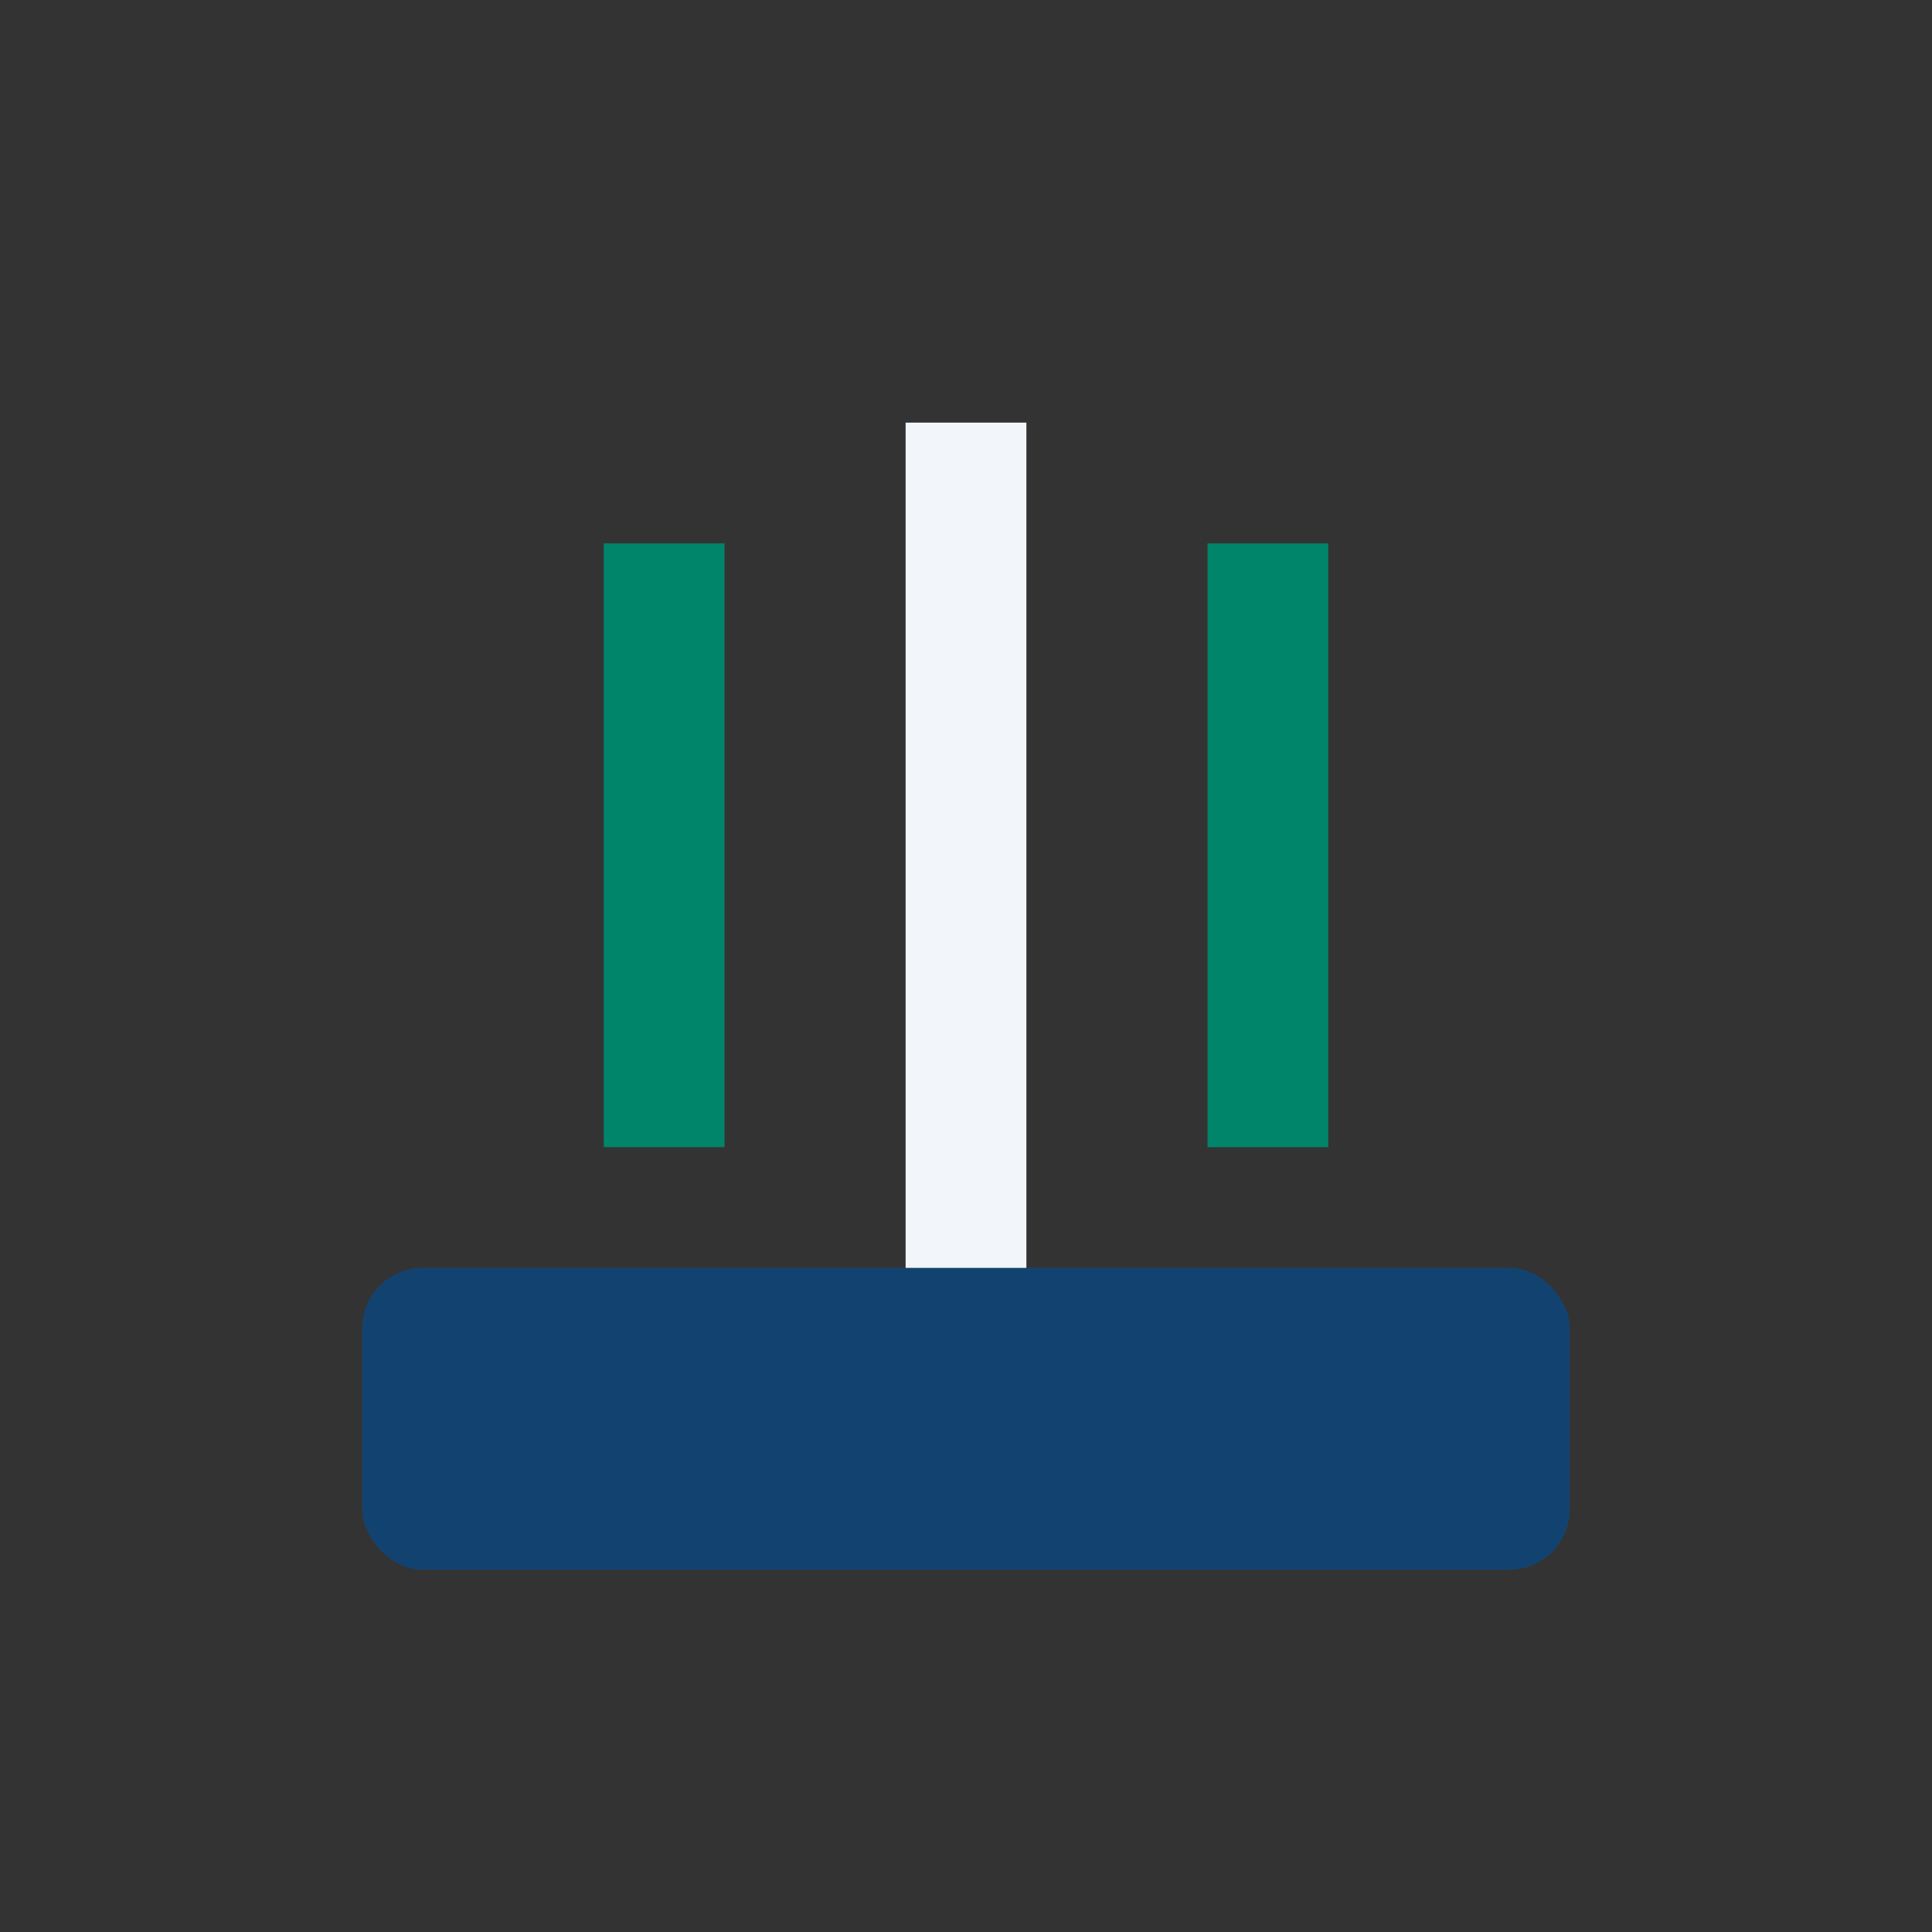 <?xml version="1.0" encoding="UTF-8"?>
<svg xmlns="http://www.w3.org/2000/svg" width="32" height="32" viewBox="0 0 32 32"><rect x="0" y="0" width="32" height="32" fill="#333333" stroke="none"/><rect x="6" y="21" width="20" height="5" rx="1" fill="#124370"/><rect x="10" y="9" width="2" height="10" fill="#00856A"/><rect x="20" y="9" width="2" height="10" fill="#00856A"/><rect x="15" y="7" width="2" height="14" fill="#F2F6FA"/></svg>